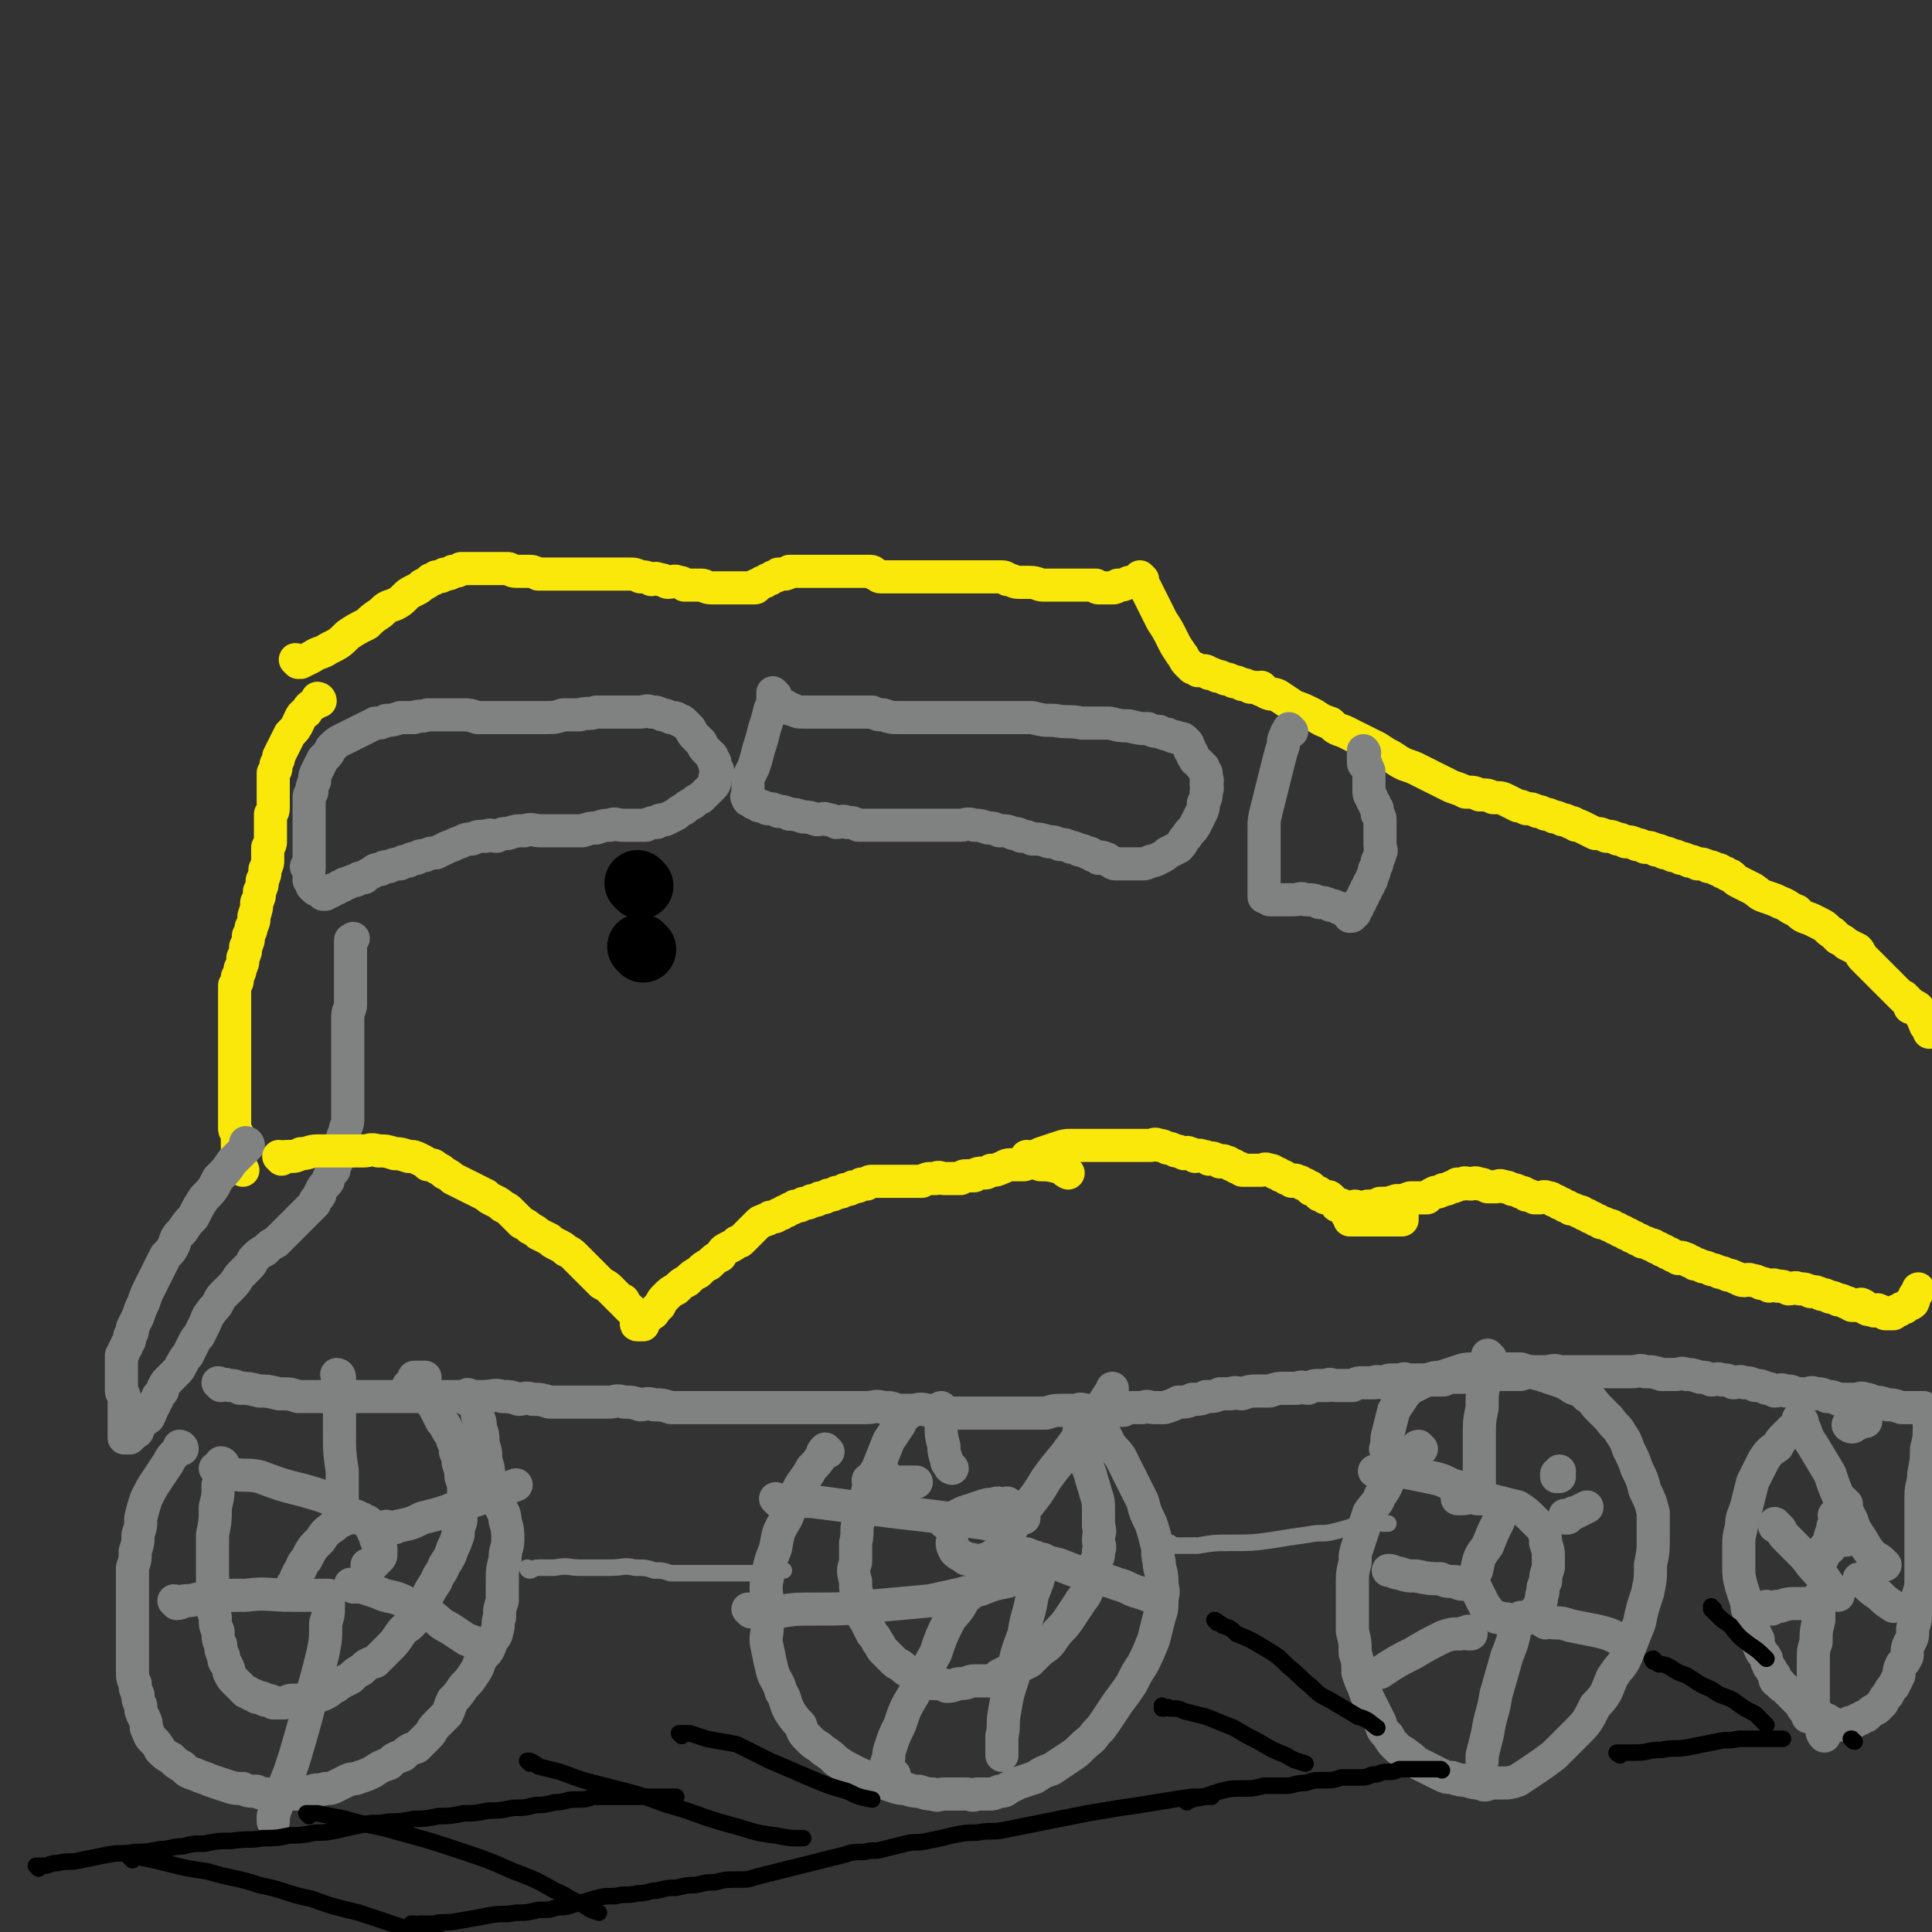 <svg viewBox='0 0 700 700' version='1.1' xmlns='http://www.w3.org/2000/svg' xmlns:xlink='http://www.w3.org/1999/xlink'><rect x="0" y="0" width="700" height="700" fill="#333333" stroke="none"/><g fill='none' stroke='#FAE80B' stroke-width='12' stroke-linecap='round' stroke-linejoin='round'><path d='M116,254c0,0 -1,-1 -1,-1 0,0 1,0 1,1 0,0 0,0 0,0 0,0 -1,-1 -1,-1 0,0 1,1 1,1 -1,0 -1,0 -2,1 -2,1 -2,1 -3,3 -2,1 -2,2 -3,4 -1,2 -1,2 -3,4 -1,2 -1,2 -2,4 -1,2 -1,2 -2,4 0,1 0,1 -1,3 0,2 0,2 -1,3 0,2 0,2 0,3 0,2 0,2 0,3 0,2 0,2 0,3 0,2 0,2 0,3 0,2 0,2 -1,3 0,2 0,2 0,3 0,2 0,2 0,3 0,2 0,2 0,3 0,2 0,2 -1,3 0,2 0,2 0,4 0,2 0,2 -1,4 0,2 0,2 -1,4 0,2 0,2 -1,4 0,2 0,2 -1,4 0,2 0,2 -1,5 0,2 0,2 -1,4 0,1 0,1 -1,3 0,2 0,2 -1,4 0,2 0,2 -1,4 0,2 0,2 -1,4 0,1 0,1 -1,3 0,2 0,2 -1,3 0,2 0,2 0,3 0,1 0,1 0,2 0,2 0,2 0,3 0,2 0,2 0,3 0,2 0,2 0,4 0,2 0,2 0,4 0,2 0,2 0,4 0,1 0,1 0,3 0,2 0,2 0,3 0,2 0,2 0,3 0,1 0,1 0,2 0,2 0,2 0,3 0,2 0,2 0,4 0,1 0,1 0,2 0,2 0,2 0,3 0,2 0,2 0,3 0,2 0,2 0,3 0,1 1,1 1,2 0,2 0,2 0,4 0,2 0,2 1,5 0,2 0,2 1,4 '/><path d='M108,240c0,0 0,-1 -1,-1 0,0 1,0 1,1 0,0 0,0 0,0 0,0 0,-1 -1,-1 0,0 1,1 1,1 0,0 0,0 1,0 2,-1 2,-1 4,-2 3,-2 3,-1 6,-3 4,-2 4,-2 7,-5 3,-2 3,-2 7,-4 2,-2 2,-2 5,-4 2,-2 2,-2 5,-3 2,-1 2,-1 4,-3 1,-1 1,-1 3,-2 2,-1 2,-1 3,-2 2,-1 2,-1 3,-2 1,0 1,0 2,-1 2,0 2,0 3,-1 2,0 2,0 3,-1 2,0 2,0 3,-1 2,0 2,0 3,0 2,0 2,0 3,0 2,0 2,0 3,0 2,0 2,0 4,0 2,0 2,0 4,0 1,0 1,1 3,1 2,0 2,0 4,0 2,0 2,0 4,1 1,0 1,0 3,0 2,0 2,0 3,0 2,0 2,0 3,0 1,0 1,0 2,0 1,0 1,0 2,0 2,0 2,0 3,0 1,0 1,0 2,0 2,0 2,0 4,0 1,0 1,0 3,0 2,0 2,0 4,0 2,0 2,0 4,0 2,0 2,0 4,1 2,0 2,0 4,1 1,0 1,-1 3,0 2,0 2,1 3,1 2,0 2,-1 4,0 1,0 1,0 2,1 1,0 1,0 2,0 2,0 2,0 4,0 2,0 1,1 4,1 2,0 2,0 4,0 1,0 1,0 3,0 2,0 2,0 3,0 1,0 1,0 2,0 0,0 0,0 1,0 1,0 1,0 2,0 1,0 1,0 1,-1 1,0 1,0 2,-1 1,0 1,0 2,-1 1,0 1,0 2,-1 1,0 1,0 2,-1 1,0 1,0 2,0 1,0 1,0 2,-1 1,0 1,0 2,0 2,0 2,0 3,0 2,0 2,0 4,0 2,0 2,0 4,0 2,0 2,0 4,0 1,0 1,0 3,0 1,0 1,0 3,0 1,0 1,0 2,0 1,0 1,0 2,0 1,0 1,0 2,0 1,0 1,0 2,1 1,0 1,1 2,1 1,0 1,0 3,0 1,0 1,0 3,0 1,0 1,0 3,0 1,0 1,0 3,0 2,0 2,0 3,0 2,0 2,0 4,0 1,0 1,0 3,0 1,0 1,0 3,0 1,0 1,0 3,0 1,0 1,0 3,0 1,0 1,0 3,0 1,0 1,0 3,0 1,0 1,0 3,0 1,0 1,0 3,0 2,0 2,0 3,1 2,0 2,1 4,1 2,0 2,0 4,0 3,0 3,1 5,1 3,0 3,0 5,0 3,0 3,0 5,0 1,0 1,0 3,0 2,0 2,0 3,0 0,0 0,0 1,0 0,0 0,0 1,0 0,0 0,0 1,0 0,0 0,1 1,1 0,0 0,0 1,0 0,0 0,0 1,0 0,0 0,0 1,0 0,0 0,0 1,0 0,0 0,0 1,0 1,0 1,0 2,-1 2,0 2,0 4,-1 2,0 2,0 4,0 '/><path d='M414,210c0,0 -1,-1 -1,-1 0,0 0,1 0,1 0,0 0,0 0,0 1,0 0,-1 0,-1 0,1 1,2 2,4 1,2 1,2 2,4 2,4 2,4 4,8 2,3 2,3 4,7 1,2 1,2 3,5 1,1 1,2 2,3 1,1 1,1 2,2 1,0 1,0 2,1 1,0 1,0 2,0 1,0 1,0 2,1 1,0 1,0 3,1 1,0 1,0 3,1 1,0 1,0 3,1 1,0 1,0 3,1 1,0 1,0 3,1 2,0 2,0 4,1 '/><path d='M458,250c0,0 -1,-1 -1,-1 0,0 0,1 0,1 1,0 1,0 2,1 2,1 2,0 4,1 3,2 3,2 6,4 3,1 3,1 7,3 3,2 3,2 6,3 2,2 2,2 5,3 2,1 2,1 4,2 2,1 2,1 4,2 2,1 2,1 4,2 3,2 3,2 5,3 3,2 3,2 5,3 3,1 3,1 5,2 2,1 2,1 4,2 2,1 2,1 4,2 2,1 2,1 4,2 3,1 3,1 5,2 3,0 3,0 5,1 3,0 3,0 5,1 3,0 3,0 5,1 2,1 2,1 4,2 1,0 1,0 3,1 2,0 2,0 4,1 1,0 1,0 3,1 1,0 1,0 3,1 1,0 1,0 3,1 1,0 1,0 3,1 1,0 1,0 2,1 1,0 1,0 3,1 2,1 2,1 4,2 2,0 2,0 4,1 2,0 2,0 4,1 1,0 1,0 3,1 2,0 2,0 4,1 1,0 1,0 3,1 2,0 2,0 4,1 1,0 1,0 3,1 1,0 1,0 3,1 1,0 1,0 3,1 1,0 1,0 3,1 1,0 1,0 3,1 2,0 2,0 4,1 1,0 1,0 3,1 1,0 1,0 2,1 1,0 1,0 2,1 1,0 1,0 2,1 1,1 1,1 3,2 2,1 2,1 4,2 3,2 2,2 5,3 3,1 3,1 5,2 3,1 3,2 6,3 2,2 2,2 5,3 2,1 2,1 4,2 2,1 2,2 4,3 1,1 1,1 2,2 2,1 2,1 3,2 2,1 2,1 4,2 1,1 1,2 2,3 2,2 2,2 3,3 2,2 2,2 3,3 2,2 2,2 3,3 2,2 2,2 3,3 1,1 1,1 2,2 1,0 1,0 1,1 1,0 1,0 1,1 1,0 1,0 1,1 0,0 0,1 0,1 0,0 1,0 1,0 1,0 1,-1 1,0 1,0 1,0 1,1 1,1 1,1 1,2 1,1 1,1 1,2 1,1 0,1 1,2 1,1 1,2 1,2 '/></g>
<g fill='none' stroke='#808282' stroke-width='12' stroke-linecap='round' stroke-linejoin='round'><path d='M90,415c0,0 0,-1 -1,-1 0,0 1,0 1,1 0,0 0,0 0,0 -1,1 -1,1 -2,2 -2,2 -2,2 -4,4 -2,3 -2,3 -5,6 -2,4 -2,4 -5,7 -2,3 -2,3 -4,7 -2,2 -2,2 -4,5 -2,2 -2,2 -3,5 -1,2 -1,2 -3,4 -1,2 -1,2 -2,4 -1,2 -1,2 -2,4 -1,2 -1,2 -2,4 -1,2 -1,2 -2,5 -1,2 -1,2 -2,5 -1,2 -1,2 -2,4 0,2 0,2 -1,3 0,2 0,2 -1,3 0,1 0,1 -1,2 0,1 0,1 -1,2 0,1 0,1 0,2 0,1 0,1 0,2 0,1 0,1 0,2 0,1 0,1 0,2 0,2 0,2 0,3 0,1 0,1 0,2 0,1 1,1 1,2 0,1 0,1 0,2 0,1 0,1 0,2 0,1 0,1 0,2 0,1 0,1 0,2 0,1 0,1 0,2 0,0 0,0 0,1 0,0 0,0 0,1 0,0 0,0 0,1 0,0 0,0 0,1 0,0 0,1 0,1 0,0 1,0 1,0 0,0 0,0 0,0 0,0 0,-1 0,-1 0,0 0,1 1,1 0,0 0,-1 1,-1 0,0 0,0 1,-1 0,0 1,0 1,-1 0,0 0,-1 0,-1 0,-1 0,-1 1,-1 0,0 0,0 1,-1 0,0 0,0 1,-1 0,0 1,0 1,-1 1,-1 0,-1 1,-2 0,-1 0,-1 1,-2 0,-1 0,-1 1,-2 0,-1 0,-1 1,-2 1,-1 1,-1 1,-2 1,-2 1,-2 2,-3 2,-2 2,-2 3,-3 2,-2 1,-2 2,-3 1,-2 1,-2 2,-3 1,-2 1,-2 2,-4 1,-2 1,-2 2,-3 1,-2 1,-2 2,-4 1,-2 1,-3 2,-4 2,-3 2,-2 3,-4 1,-2 1,-2 2,-3 2,-2 2,-2 3,-3 2,-2 2,-3 3,-4 2,-2 2,-2 3,-3 2,-2 1,-2 2,-3 2,-2 2,-2 4,-3 2,-2 2,-2 4,-3 2,-2 2,-2 3,-3 2,-2 2,-2 3,-3 2,-2 2,-2 3,-3 2,-2 2,-2 3,-3 1,-1 1,-1 2,-2 0,-1 0,-1 1,-2 1,-1 1,-1 1,-2 1,-2 1,-2 2,-3 1,-1 1,-1 1,-2 1,-2 1,-2 2,-3 0,-2 0,-2 1,-3 0,-2 0,-2 1,-3 0,-2 0,-2 1,-4 0,-2 0,-2 1,-4 0,-2 1,-2 1,-4 0,-2 0,-3 0,-5 0,-2 0,-2 0,-5 0,-2 0,-2 0,-5 0,-2 0,-2 0,-5 0,-3 0,-3 0,-6 0,-3 0,-3 0,-7 0,-2 0,-2 0,-5 0,-2 1,-2 1,-4 0,-2 0,-2 0,-4 0,-2 0,-2 0,-4 0,-2 0,-2 0,-3 0,-2 0,-2 0,-4 0,-2 0,-2 0,-3 0,-2 0,-2 0,-3 0,0 0,0 0,-1 0,-1 0,-1 0,-1 0,-1 0,0 1,-1 0,0 0,0 0,0 '/></g>
<g fill='none' stroke='#FAE80B' stroke-width='12' stroke-linecap='round' stroke-linejoin='round'><path d='M102,420c0,0 0,-1 -1,-1 0,0 1,0 1,1 0,0 0,0 0,0 0,0 0,-1 -1,-1 0,0 1,0 1,1 0,0 0,0 0,0 1,-1 1,-1 3,-1 2,0 2,0 4,-1 3,0 3,-1 6,-1 3,0 3,0 6,0 3,0 3,0 6,0 2,0 2,0 5,0 2,0 2,-1 5,0 3,0 3,0 6,1 2,0 2,0 5,1 2,0 2,0 4,1 2,1 2,1 3,2 2,0 2,0 3,1 2,1 2,1 3,2 2,1 2,1 3,2 2,1 2,1 4,2 2,1 2,1 4,2 2,1 2,1 4,2 1,1 1,1 3,2 2,1 2,1 3,2 2,1 2,1 3,2 1,1 1,1 2,2 1,1 1,1 2,2 2,1 2,1 3,2 2,1 2,1 3,2 2,1 2,1 4,2 1,1 1,1 3,2 2,1 2,1 3,2 2,1 2,1 3,2 1,1 1,1 2,2 1,1 1,1 2,2 1,1 1,1 2,2 1,1 1,1 2,2 1,1 1,1 2,2 2,1 2,1 3,2 1,1 1,1 2,2 1,1 1,1 2,2 1,0 1,0 1,1 0,0 0,0 1,1 0,0 0,0 1,1 0,0 0,0 1,1 0,0 0,0 1,1 0,1 1,1 1,2 0,0 0,0 0,1 0,0 -1,1 0,1 0,0 0,0 1,0 0,-1 1,0 1,0 0,-1 -1,-2 0,-2 0,-1 0,0 1,0 0,-1 0,-1 1,-1 0,0 0,0 1,-1 0,0 1,0 1,-1 1,-1 1,-1 2,-2 1,-2 1,-2 2,-3 2,-2 2,-2 4,-3 2,-2 2,-2 4,-3 2,-2 2,-2 4,-3 2,-2 2,-2 4,-3 2,-2 2,-2 4,-3 1,-2 1,-2 3,-3 2,-1 2,-1 3,-2 1,0 1,0 2,-1 1,-1 1,-1 2,-2 1,-1 1,-1 2,-2 1,-1 1,-1 2,-2 1,-1 1,0 2,-1 1,0 1,0 2,-1 2,0 2,0 3,-1 1,0 1,0 2,-1 1,0 1,0 2,-1 1,0 1,0 2,-1 2,0 2,0 3,-1 2,0 2,0 3,-1 2,0 2,0 3,-1 2,0 2,0 3,-1 2,0 2,0 3,-1 2,0 2,0 3,-1 2,0 2,0 3,-1 2,0 2,0 3,-1 1,0 1,0 2,0 1,-1 1,-1 2,-1 2,0 2,0 3,0 2,0 2,0 3,0 2,0 2,0 3,0 2,0 2,0 3,0 2,0 2,0 3,0 2,0 2,0 3,0 2,-1 2,-1 3,-1 1,0 1,0 2,0 1,-1 2,0 3,0 1,0 1,0 2,0 1,0 1,0 2,0 1,0 1,0 2,0 1,-1 1,-1 2,-1 1,0 1,0 3,0 1,-1 2,-1 3,-1 2,0 1,0 3,-1 2,0 2,0 4,-1 1,0 1,-1 3,-1 3,0 3,0 5,0 3,-1 3,-1 6,0 3,0 3,0 7,1 2,1 1,1 3,2 '/><path d='M373,420c0,0 -1,-1 -1,-1 0,0 0,0 0,1 0,0 0,0 0,0 1,0 0,-1 0,-1 0,0 0,1 0,1 1,0 1,-1 2,-1 2,0 2,0 3,-1 3,-1 3,-1 6,-2 3,-1 3,-1 5,-1 3,0 3,0 5,0 2,0 2,0 4,0 1,0 1,0 3,0 1,0 1,0 3,0 1,0 1,0 2,0 1,0 1,0 2,0 1,0 1,0 2,0 1,0 1,0 2,0 1,0 1,0 3,0 1,0 1,0 3,0 1,0 1,-1 3,0 1,0 1,0 3,1 1,0 1,0 3,1 1,0 1,0 3,1 1,0 1,-1 2,0 1,0 1,0 2,1 1,0 1,-1 3,0 1,0 1,0 2,1 1,0 1,-1 2,0 1,0 1,0 2,1 1,0 1,-1 2,0 1,0 1,0 2,1 1,0 1,0 2,1 1,0 1,0 2,1 1,0 1,0 2,0 1,0 1,0 2,0 1,0 1,0 3,0 1,0 1,-1 3,0 1,0 1,0 2,1 1,0 1,0 2,1 1,0 1,0 2,1 1,0 1,0 2,1 1,0 1,-1 2,0 1,0 1,0 2,1 1,0 1,0 2,1 1,0 1,0 1,1 1,0 1,0 2,1 1,0 1,0 1,1 1,0 1,0 2,1 1,0 1,-1 2,0 0,0 0,0 1,1 0,0 0,0 1,1 0,0 0,1 1,1 0,0 0,0 1,0 0,0 0,-1 0,0 1,0 1,0 2,1 0,0 0,0 1,1 0,0 -1,1 -1,1 0,0 1,-1 1,0 1,0 0,0 0,1 0,0 0,0 0,1 1,0 1,0 1,0 1,0 1,0 1,0 1,0 1,0 1,0 1,0 1,0 1,0 1,0 1,0 1,0 1,0 1,0 2,0 0,0 0,0 0,0 1,0 1,0 2,0 0,0 0,0 1,0 0,0 0,0 1,0 0,0 0,0 1,0 0,0 0,0 1,0 0,0 0,0 1,0 0,0 0,0 1,0 0,0 0,0 1,0 0,0 0,0 1,0 0,0 0,0 0,0 0,0 0,0 0,0 1,0 1,0 2,0 0,0 0,0 0,0 0,-1 0,-1 0,-2 0,0 0,0 0,0 '/><path d='M492,438c0,0 -1,-1 -1,-1 0,0 0,0 0,1 0,0 0,0 0,0 1,0 0,-1 0,-1 0,0 0,1 0,1 1,0 1,0 2,0 2,-1 2,-1 3,-1 2,0 2,0 4,-1 3,0 3,0 6,-1 3,0 2,0 5,-1 3,0 3,0 6,0 1,-1 1,-1 3,-2 1,0 1,0 3,-1 1,0 1,0 3,-1 1,0 1,0 2,-1 1,0 1,0 2,0 1,-1 1,0 3,0 1,0 1,-1 3,0 1,0 1,0 3,1 1,0 1,0 3,0 1,0 1,-1 3,0 1,0 1,0 3,1 1,0 1,0 3,1 1,0 1,0 2,1 1,0 1,0 3,1 1,0 1,0 2,0 1,0 1,-1 3,0 1,0 1,0 2,1 1,0 1,0 2,1 1,0 1,0 2,1 1,0 1,0 2,1 1,0 1,0 3,1 1,0 1,0 2,1 1,0 1,0 2,1 1,0 1,0 2,1 1,0 1,0 2,1 1,0 1,0 3,1 1,0 1,0 2,1 1,0 1,0 2,1 1,0 1,0 2,1 1,0 1,0 2,1 1,0 1,0 2,1 1,0 1,0 2,1 1,0 1,0 3,1 1,0 1,0 2,1 1,0 1,0 2,1 1,0 1,0 2,1 1,0 1,0 2,1 1,0 1,0 2,1 1,0 1,-1 2,0 1,0 1,0 2,1 1,0 1,0 2,1 1,0 1,0 3,1 1,0 1,0 3,1 1,0 1,0 3,1 1,0 1,0 3,1 1,0 1,0 3,1 1,0 1,1 3,1 1,0 1,-1 3,0 1,0 1,0 3,1 1,0 1,0 3,1 1,0 1,-1 3,0 2,0 2,0 4,1 2,0 2,-1 4,0 2,0 2,0 4,1 2,0 2,0 4,1 1,0 1,0 3,1 1,0 1,0 3,1 1,0 1,0 3,1 1,0 0,0 2,1 0,0 1,0 2,0 1,0 1,-1 2,0 1,0 0,1 1,1 1,1 1,0 3,1 1,0 1,-1 2,0 1,0 0,0 2,1 0,0 0,0 1,0 1,0 1,0 1,0 1,0 1,0 1,0 1,-1 1,-1 1,-1 1,0 1,0 2,-1 1,0 1,0 2,-1 1,-1 1,0 2,-1 1,-2 0,-2 1,-3 1,-1 1,-1 1,-2 '/></g>
<g fill='none' stroke='#808282' stroke-width='12' stroke-linecap='round' stroke-linejoin='round'><path d='M112,315c0,0 -1,-1 -1,-1 0,0 1,0 1,1 0,0 0,0 0,0 0,0 -1,-1 -1,-1 0,0 1,0 1,1 0,0 0,0 0,0 0,0 -1,-1 -1,-1 0,0 1,1 1,1 0,-1 0,-2 0,-3 0,-1 0,-1 0,-3 0,-2 0,-2 0,-5 0,-3 0,-3 0,-6 0,-2 0,-2 0,-4 0,-2 0,-2 0,-4 0,-2 0,-2 1,-3 0,-2 0,-2 1,-4 0,-2 0,-2 1,-4 1,-2 1,-2 2,-4 2,-2 2,-2 3,-4 2,-2 2,-2 4,-3 2,-1 2,-1 4,-2 2,-1 2,-1 4,-2 2,-1 2,-1 4,-2 2,0 2,0 4,-1 2,0 2,0 5,-1 2,0 2,0 5,0 2,-1 2,0 5,-1 2,0 2,0 5,0 2,0 2,0 4,0 2,0 2,0 4,0 2,0 2,0 5,1 2,0 2,0 5,0 4,0 4,0 7,0 3,0 3,0 6,0 3,0 3,0 6,0 4,0 4,0 7,-1 3,0 3,0 6,0 3,-1 3,0 6,-1 2,0 2,0 5,0 2,0 2,0 4,0 1,0 1,0 3,0 2,0 2,0 4,0 2,0 2,-1 4,0 2,0 2,0 4,1 1,0 1,0 3,1 2,0 2,0 3,1 1,0 1,0 2,1 1,1 1,1 2,2 1,2 1,2 2,3 1,1 1,1 2,2 1,2 1,2 2,3 1,1 1,1 2,2 0,1 0,1 1,2 0,2 0,2 1,3 0,2 -1,2 -1,3 0,2 0,2 -1,3 -1,1 -1,1 -2,2 -1,1 -1,1 -2,2 -2,1 -2,1 -3,2 -2,1 -2,1 -3,2 -2,1 -2,1 -3,2 -2,1 -2,1 -4,2 -2,0 -2,0 -3,1 -2,0 -2,0 -4,1 -2,0 -2,0 -4,0 -2,0 -2,0 -4,0 -3,0 -3,-1 -5,0 -2,0 -2,0 -5,1 -2,0 -2,0 -5,1 -2,0 -2,0 -5,0 -2,0 -2,0 -5,0 -2,0 -2,0 -5,0 -3,0 -3,-1 -6,0 -3,0 -3,0 -6,1 -2,0 -2,0 -4,1 -2,0 -2,-1 -4,0 -3,0 -3,0 -5,1 -2,0 -2,0 -4,1 -3,1 -2,1 -5,2 -2,1 -2,1 -4,2 -2,0 -2,0 -4,1 -2,0 -2,0 -3,1 -2,0 -2,0 -3,1 -2,0 -2,0 -3,1 -2,0 -2,0 -4,1 -2,0 -2,0 -3,1 -2,0 -2,0 -3,1 -2,1 -2,1 -3,2 -2,0 -2,0 -3,1 -1,0 -1,0 -3,1 -1,0 -1,0 -2,1 -1,0 -1,0 -2,1 -1,0 -1,0 -2,1 -1,0 -1,0 -2,1 0,0 0,0 -1,0 0,0 0,-1 -1,-1 -1,-1 -1,0 -2,-1 0,0 0,0 -1,-1 0,-1 0,-1 -1,-2 0,-1 0,-1 0,-1 '/><path d='M281,252c0,0 -1,-1 -1,-1 0,0 0,0 1,1 0,0 0,0 0,0 -1,0 -1,0 -1,1 0,2 0,2 -1,4 -1,4 -1,4 -2,7 -1,4 -1,4 -2,7 -1,4 -1,4 -2,7 -1,2 -1,2 -2,4 0,2 0,2 0,3 0,1 0,1 0,2 0,0 0,0 0,1 0,0 -1,1 0,1 0,1 0,1 1,1 1,1 1,0 1,1 1,0 1,0 2,1 1,0 1,0 3,1 2,0 2,0 4,1 2,0 2,0 4,1 2,0 2,0 5,1 2,0 2,0 5,1 2,0 2,-1 4,0 1,0 1,0 3,1 2,0 2,-1 4,0 2,0 2,0 4,1 2,0 2,0 4,0 2,0 2,0 4,0 2,0 2,0 4,0 2,0 2,0 4,0 2,0 2,0 4,0 2,0 2,0 5,0 3,0 3,0 6,0 3,0 3,0 6,0 2,0 2,-1 5,0 2,0 2,0 5,1 2,0 2,0 4,1 3,0 3,0 5,1 2,0 2,0 3,1 2,0 2,0 4,1 3,0 3,0 6,1 2,0 2,0 4,1 2,0 2,0 4,1 1,0 1,0 3,1 1,0 1,0 3,1 1,0 1,0 2,1 1,0 1,0 2,1 1,0 1,-1 2,0 1,0 1,0 2,1 1,0 1,1 2,1 0,0 0,0 1,0 1,0 1,0 2,0 0,0 0,0 1,0 1,0 1,0 2,0 1,0 1,0 2,0 1,0 1,0 2,0 1,0 1,0 3,-1 1,0 1,0 3,-1 2,-1 2,-1 3,-2 2,-1 2,-1 4,-2 2,-2 1,-2 3,-4 1,-2 2,-2 3,-4 1,-2 1,-2 2,-4 1,-2 1,-2 1,-4 1,-2 1,-2 1,-4 1,-2 0,-2 0,-3 0,-1 1,-1 0,-2 0,-1 0,-1 0,-2 -1,-1 -1,-1 -1,-2 -1,-1 -1,0 -1,-1 -1,-1 -1,-1 -1,-1 -1,-1 -1,0 -1,-1 -1,-1 -1,-1 -1,-2 -1,-1 -1,-1 -1,-2 -1,-1 0,-1 -1,-2 -1,-1 -1,-1 -1,-1 -1,-1 -2,0 -3,-1 -1,0 -1,0 -3,-1 -1,0 -1,0 -3,-1 -2,0 -2,0 -4,-1 -3,0 -3,0 -7,-1 -3,0 -3,0 -7,-1 -5,0 -5,0 -10,0 -5,-1 -5,0 -10,-1 -4,0 -4,0 -8,-1 -3,0 -3,0 -6,0 -3,0 -3,0 -5,0 -3,0 -3,0 -5,0 -3,0 -3,0 -7,0 -4,0 -4,0 -8,0 -4,0 -4,0 -9,0 -4,0 -4,0 -8,0 -3,0 -3,0 -6,-1 -2,0 -2,0 -4,-1 -3,0 -3,0 -5,0 -3,0 -3,0 -5,0 -3,0 -3,0 -5,0 -3,0 -3,0 -6,0 -2,0 -2,0 -4,0 -2,0 -2,0 -4,-1 -1,0 -1,0 -2,-1 -1,0 -1,0 -1,0 '/><path d='M468,265c0,0 -1,-1 -1,-1 0,0 0,0 0,1 0,0 0,0 0,0 0,0 -1,0 -1,1 -1,2 -1,2 -1,4 -1,3 -1,3 -2,7 -1,4 -1,4 -2,8 -1,4 -1,4 -2,8 -1,4 -1,4 -1,7 0,3 0,3 0,7 0,2 0,2 0,5 0,1 0,1 0,3 0,2 0,2 0,3 0,2 0,2 0,3 0,1 0,1 0,2 0,1 0,1 0,2 1,0 1,0 2,1 1,0 1,0 2,0 2,0 2,0 3,0 2,0 2,0 4,0 2,0 2,-1 4,0 3,0 3,0 5,1 2,0 2,0 4,1 1,0 1,0 3,1 1,0 1,0 2,1 1,0 1,0 2,1 0,0 0,1 0,1 1,0 1,0 1,-1 1,0 1,0 1,-1 1,-1 1,-1 1,-2 1,-1 1,-1 1,-2 1,-1 1,-1 1,-2 1,-1 1,-1 1,-2 1,-1 1,-1 1,-2 1,-1 1,-1 1,-2 1,-2 1,-2 1,-3 1,-2 1,-2 1,-3 1,-2 1,-2 1,-3 1,-1 0,-1 0,-3 0,-1 0,-1 0,-2 0,-1 0,-1 0,-2 0,-1 0,-1 0,-2 0,-1 0,-1 0,-3 0,-1 0,-1 -1,-2 0,-1 0,-1 0,-2 -1,-1 -1,-1 -1,-2 -1,-1 -1,-1 -1,-2 -1,-1 -1,-1 -1,-3 0,-1 0,-1 0,-2 0,-1 0,-1 0,-2 0,-1 0,-1 0,-2 0,-1 0,-1 -1,-2 0,0 0,0 0,-1 -1,0 -1,0 -1,-1 0,0 0,0 0,-1 0,0 0,-1 0,-1 0,-1 0,-1 0,-1 0,0 0,0 0,0 0,0 0,0 0,0 1,0 0,-1 0,-1 '/><path d='M80,502c0,0 0,-1 -1,-1 0,0 1,0 1,1 0,0 0,0 0,0 0,0 0,-1 -1,-1 0,0 1,1 1,1 1,0 1,-1 3,0 2,0 2,0 4,1 3,0 3,0 7,1 3,0 3,0 7,1 4,0 4,0 7,1 3,0 3,0 7,0 2,0 2,0 5,0 2,0 2,0 5,0 2,0 2,0 4,0 2,0 2,0 5,0 2,0 2,0 5,0 2,0 2,0 5,0 2,0 2,0 4,0 2,0 2,0 5,0 2,0 2,0 5,0 2,0 2,0 5,0 3,0 3,0 6,0 3,0 3,0 6,0 4,0 4,-1 7,0 3,0 3,0 6,1 2,0 2,-1 5,0 3,0 3,0 6,1 2,0 2,0 5,0 3,0 3,0 6,0 2,0 2,0 5,0 3,0 3,0 6,0 2,0 2,-1 5,0 3,0 3,0 6,1 2,0 2,-1 5,0 3,0 3,0 6,1 3,0 3,0 6,0 3,0 3,0 6,0 2,0 2,0 5,0 2,0 2,0 5,0 3,0 3,0 6,0 2,0 2,0 5,0 2,0 2,0 4,0 3,0 3,0 6,0 2,0 2,0 4,0 1,0 1,0 3,0 3,0 3,0 5,0 3,0 3,0 5,0 3,0 3,0 5,0 3,0 3,0 6,0 3,0 3,-1 6,0 3,0 3,0 5,1 3,0 3,0 5,0 3,0 3,-1 6,0 3,0 3,0 5,1 2,0 2,0 4,0 3,0 3,0 5,0 3,0 3,0 5,0 3,0 3,0 5,0 3,0 3,0 5,0 2,0 2,0 4,0 3,0 3,0 5,0 3,0 3,0 5,0 3,-1 3,-1 6,-1 3,0 3,0 5,0 2,-1 2,0 4,0 3,0 3,0 5,0 2,0 2,0 4,0 2,0 2,0 4,0 2,-1 2,-1 4,-1 2,0 2,0 3,0 2,-1 2,0 4,0 2,0 2,0 4,0 3,-1 3,-1 5,-2 3,0 3,0 5,-1 3,0 3,0 5,-1 3,0 3,0 5,-1 2,0 2,0 4,0 2,-1 2,0 4,0 3,-1 3,-1 5,-1 3,0 3,0 5,0 3,-1 3,-1 5,-1 3,0 3,0 5,0 2,-1 2,0 4,0 2,-1 2,-1 4,-1 1,0 1,0 3,0 1,-1 1,0 3,0 1,0 1,0 3,0 1,0 1,0 3,0 2,-1 2,-1 4,-1 2,0 2,0 4,0 1,-1 1,0 3,0 2,-1 2,-1 4,-1 1,0 1,0 3,0 1,-1 1,0 3,0 2,0 2,0 4,0 2,0 2,0 4,0 2,0 2,0 4,0 2,-1 2,-1 4,-1 3,0 3,0 5,0 2,-1 2,-1 4,-1 3,0 3,0 5,0 1,-1 1,0 2,0 2,0 2,0 3,0 3,0 3,0 5,0 3,-1 3,-1 5,-1 3,0 3,0 5,0 3,-1 3,0 5,0 3,0 3,0 5,0 3,0 3,0 5,0 3,0 3,0 5,0 3,0 3,0 5,0 3,0 3,0 5,0 3,0 3,-1 5,0 3,0 3,0 6,1 2,0 3,0 5,0 2,0 2,-1 4,0 2,0 2,0 5,1 2,0 2,0 4,1 2,0 2,-1 4,0 2,0 2,0 4,1 2,0 2,-1 4,0 2,0 2,0 4,1 2,0 2,0 4,1 1,0 1,0 3,1 2,0 2,-1 4,0 2,0 2,0 4,1 1,0 1,0 3,0 2,0 2,-1 4,0 2,0 2,0 4,1 2,0 2,0 4,1 2,0 2,0 4,0 1,0 1,0 2,0 2,0 2,-1 4,0 1,0 1,0 3,1 2,0 2,0 5,1 2,0 2,0 5,1 2,0 2,0 5,0 1,0 1,0 3,0 '/></g>
<g fill='none' stroke='#FFFFFF' stroke-width='12' stroke-linecap='round' stroke-linejoin='round'><path d='M229,323c0,0 -1,-1 -1,-1 0,0 0,0 1,1 0,0 0,0 0,0 0,0 -1,-1 -1,-1 0,0 0,0 1,1 0,0 0,0 0,0 '/></g>
<g fill='none' stroke='#000000' stroke-width='12' stroke-linecap='round' stroke-linejoin='round'><path d='M232,317c0,0 -1,-1 -1,-1 0,0 0,0 1,1 0,0 0,0 0,0 0,0 -1,-1 -1,-1 0,0 0,0 1,1 0,0 0,0 0,0 0,0 -1,-1 -1,-1 0,0 0,0 1,1 0,0 0,0 0,0 0,0 -1,-1 -1,-1 0,0 0,0 1,1 0,0 0,0 0,0 0,0 -1,-1 -1,-1 0,0 0,0 1,1 '/></g>
<g fill='none' stroke='#000000' stroke-width='24' stroke-linecap='round' stroke-linejoin='round'><path d='M232,321c0,0 -1,-1 -1,-1 0,0 0,0 1,1 0,0 0,0 0,0 0,0 -1,-1 -1,-1 0,0 0,0 1,1 0,0 0,0 0,0 '/><path d='M233,344c0,0 -1,-1 -1,-1 0,0 0,0 1,1 '/></g>
<g fill='none' stroke='#808282' stroke-width='12' stroke-linecap='round' stroke-linejoin='round'><path d='M66,525c0,0 0,-1 -1,-1 0,0 1,0 1,1 -1,0 -1,0 -2,1 -2,2 -2,2 -3,4 -2,3 -2,3 -4,6 -2,3 -2,3 -4,7 -1,3 -1,3 -2,7 0,3 0,3 -1,6 0,3 0,3 -1,6 0,3 0,3 -1,6 0,3 0,3 0,6 0,3 0,3 0,7 0,3 0,3 0,5 0,3 0,3 0,6 0,2 0,2 0,4 0,3 0,3 0,5 0,2 0,2 0,4 0,3 0,3 1,5 0,2 0,2 1,4 0,2 0,2 1,4 0,2 0,2 1,4 1,2 1,2 1,4 1,2 1,3 2,4 2,2 2,2 3,4 2,2 2,2 4,3 2,2 2,2 4,3 2,2 2,2 5,3 2,1 3,1 5,2 3,1 3,1 6,2 3,1 3,1 6,1 2,1 2,1 5,1 2,1 2,1 5,1 2,1 2,0 3,0 2,0 2,1 4,0 2,0 2,0 4,0 2,0 2,-1 4,-1 2,-1 2,0 5,-1 2,0 2,0 4,-1 2,-1 2,-1 4,-2 2,-1 2,0 4,-1 3,-1 3,-1 5,-2 3,-2 3,-2 6,-3 2,-2 2,-2 5,-3 2,-2 2,-2 5,-3 2,-2 2,-2 4,-4 2,-2 1,-2 3,-4 2,-2 2,-2 4,-4 1,-2 1,-3 2,-5 2,-2 2,-2 4,-5 2,-2 2,-2 4,-5 2,-3 1,-3 3,-6 2,-2 2,-2 3,-5 1,-2 2,-2 2,-4 1,-2 0,-3 1,-5 0,-3 0,-3 1,-6 0,-4 0,-4 0,-7 0,-4 0,-4 1,-8 0,-4 1,-4 1,-7 0,-3 0,-4 -1,-7 0,-3 -1,-3 -2,-6 -1,-3 -1,-3 -2,-6 -1,-2 -1,-2 -2,-5 0,-2 0,-2 -1,-5 0,-3 0,-3 -1,-6 0,-3 0,-3 -1,-6 0,-2 0,-2 -1,-4 0,-2 0,-2 -1,-4 0,-1 0,-1 -1,-2 0,-1 0,-1 -1,-1 0,-1 -1,-1 -1,0 0,0 0,0 0,1 '/><path d='M81,531c0,0 0,-1 -1,-1 0,0 1,0 1,1 0,0 0,0 0,0 0,0 0,-1 -1,-1 0,0 1,0 1,1 0,0 0,0 0,0 0,1 0,1 -1,2 0,3 0,3 -1,5 0,4 0,4 -1,8 0,5 0,5 -1,10 0,5 0,5 0,9 0,4 0,4 0,8 0,3 0,3 0,7 0,3 0,3 1,6 0,3 0,3 1,5 0,3 0,3 1,5 0,2 0,2 1,4 0,1 0,2 1,3 1,2 1,2 1,3 1,2 1,2 2,3 1,1 1,1 2,2 1,1 1,1 2,2 1,0 1,0 2,1 1,0 1,0 2,1 2,0 2,0 3,1 2,0 2,0 3,1 2,0 2,0 4,0 2,-1 2,-1 4,-1 2,0 2,0 5,-1 2,0 2,0 5,-1 2,-1 2,-1 3,-2 2,-1 2,-1 3,-2 2,-1 2,-1 4,-2 2,-2 2,-2 4,-3 2,-2 2,-2 5,-3 2,-2 2,-2 5,-5 2,-2 2,-2 4,-5 2,-3 3,-2 5,-5 2,-4 2,-4 4,-7 2,-4 2,-4 4,-7 1,-3 2,-3 3,-6 2,-3 2,-3 3,-6 1,-2 1,-2 2,-5 0,-2 0,-2 1,-5 0,-3 0,-3 1,-6 0,-2 0,-2 0,-5 0,-2 0,-2 -1,-5 0,-2 0,-2 -1,-5 0,-2 0,-2 -1,-4 0,-2 0,-2 -1,-4 0,-2 -1,-2 -2,-4 -1,-2 -1,-2 -2,-3 -1,-2 -1,-2 -2,-4 -1,-2 -1,-2 -3,-4 -1,-2 -1,-2 -3,-3 -1,-1 -1,-1 -2,-2 0,0 0,0 -1,0 0,-1 -1,0 -1,0 '/><path d='M300,526c0,0 -1,-1 -1,-1 0,0 0,0 1,1 0,0 0,0 0,0 0,0 -1,-1 -1,-1 -1,1 -1,1 -1,2 -2,3 -2,3 -4,5 -2,4 -3,4 -5,8 -2,5 -2,5 -4,10 -3,5 -3,5 -4,11 -2,5 -2,5 -3,11 -1,4 0,5 0,9 -1,4 -1,4 0,8 0,4 -1,4 0,8 1,5 1,5 2,9 1,3 2,3 3,7 2,3 1,3 3,7 2,3 2,3 4,5 1,3 1,3 3,5 3,3 3,2 5,4 3,2 3,2 5,4 3,2 3,2 5,3 2,1 2,1 4,2 3,1 3,1 5,2 3,1 3,1 6,2 3,1 3,1 5,1 3,1 3,1 5,1 3,1 3,1 5,1 2,1 2,0 4,0 2,0 2,0 4,0 2,0 2,0 4,0 2,0 2,1 4,0 2,0 2,0 4,0 2,0 2,0 4,-1 2,0 2,0 3,-1 2,-1 2,-1 4,-2 3,-1 3,-1 6,-2 3,-2 3,-2 6,-3 3,-2 3,-2 6,-4 3,-2 3,-2 5,-4 3,-3 3,-2 5,-5 2,-2 2,-2 4,-5 2,-3 2,-3 4,-6 3,-4 3,-4 5,-7 2,-4 2,-4 4,-7 2,-4 2,-4 4,-9 1,-4 1,-4 2,-8 1,-3 1,-3 1,-7 1,-3 0,-3 0,-6 0,-4 -1,-4 -1,-7 -1,-4 0,-4 -1,-7 -1,-4 -1,-4 -2,-7 -2,-4 -2,-4 -3,-8 -2,-4 -2,-4 -4,-8 -2,-4 -2,-4 -4,-8 -2,-3 -2,-2 -4,-5 -1,-2 -1,-2 -2,-4 -1,-2 -1,-2 -2,-3 -1,-1 -1,-1 -1,-1 -1,0 -1,-1 -1,0 -1,0 -1,0 -2,1 -2,1 -1,1 -3,2 '/><path d='M328,513c0,0 -1,-1 -1,-1 0,0 0,0 1,1 0,0 0,0 0,0 0,0 -1,-1 -1,-1 -1,1 0,2 -1,4 -2,3 -2,3 -4,6 -2,5 -2,5 -4,10 -3,5 -3,5 -4,10 -2,5 -2,5 -3,9 -1,4 0,4 -1,8 0,3 0,3 0,7 -1,3 -1,3 0,7 0,3 0,3 1,6 0,3 0,3 1,5 1,3 1,2 2,4 1,2 1,2 2,4 1,1 1,1 2,3 1,1 1,2 2,3 1,1 1,1 2,2 1,1 1,1 2,2 1,1 2,1 3,2 1,1 1,1 3,2 2,1 2,1 3,2 3,1 3,1 5,2 3,0 3,0 5,1 3,0 3,-1 5,-1 3,0 3,-1 5,-1 3,0 3,0 6,0 2,-1 2,-1 3,-2 2,-1 2,-1 4,-2 2,-1 2,0 3,-1 2,-1 2,-1 4,-2 2,-2 2,-2 4,-4 3,-2 3,-2 5,-5 2,-3 3,-3 5,-6 2,-3 2,-3 4,-6 1,-2 2,-2 3,-5 1,-2 1,-2 2,-5 1,-2 1,-2 1,-5 1,-2 1,-2 1,-4 1,-2 0,-2 0,-4 0,-3 1,-3 0,-5 0,-2 0,-2 0,-5 0,-4 0,-4 -1,-7 -1,-4 -1,-3 -2,-7 -1,-3 -1,-2 -2,-5 -1,-2 0,-2 -1,-4 0,-1 0,-1 -1,-2 0,-1 0,-1 0,-2 0,-1 0,-1 0,-1 '/><path d='M515,525c0,0 -1,-1 -1,-1 0,0 0,0 0,1 0,0 0,0 0,0 1,0 0,-1 0,-1 -1,0 -1,1 -2,2 -1,2 -1,2 -3,3 -2,3 -3,3 -5,6 -2,3 -1,3 -4,7 -1,3 -2,3 -4,6 -1,3 -1,3 -2,6 -1,3 -1,3 -2,6 -1,3 -1,3 -1,6 -1,4 -1,4 -1,8 0,4 0,4 0,8 0,5 0,5 0,9 1,4 1,4 1,8 1,3 1,3 1,7 1,3 1,3 2,5 1,3 1,3 2,5 1,2 1,2 2,4 1,2 1,2 2,4 1,3 1,3 3,5 1,2 1,2 3,4 2,2 2,1 4,3 2,1 2,2 4,3 2,1 2,1 4,2 2,1 2,1 4,2 2,1 2,1 4,1 3,1 3,1 5,1 3,1 3,1 5,1 2,1 2,1 4,0 2,0 2,0 4,0 3,0 3,0 6,-1 3,-2 3,-2 6,-4 3,-2 3,-2 7,-5 4,-4 4,-4 8,-8 4,-4 4,-4 7,-10 4,-4 4,-5 6,-10 3,-5 4,-4 6,-10 2,-5 2,-5 4,-10 1,-5 1,-5 3,-11 1,-5 1,-5 1,-10 1,-5 1,-5 1,-10 0,-4 0,-4 0,-9 -1,-4 -1,-4 -3,-8 -1,-4 -1,-4 -3,-8 -1,-3 -1,-3 -3,-7 -1,-3 -1,-3 -3,-6 -1,-2 -2,-2 -4,-5 -2,-2 -2,-2 -4,-4 -2,-2 -2,-3 -4,-4 -2,-2 -2,-2 -5,-3 -3,-2 -3,-2 -6,-3 -3,-1 -3,-1 -6,-2 -4,-1 -4,-1 -7,-2 -3,0 -3,0 -6,0 -3,-1 -3,0 -5,0 -3,0 -3,-1 -5,0 -4,0 -4,0 -7,1 -3,1 -3,1 -6,2 -2,0 -2,0 -5,1 -2,1 -2,1 -4,2 -2,1 -2,1 -4,3 -2,3 -2,3 -4,6 -1,4 -1,4 -2,8 -1,3 0,3 -1,6 '/><path d='M529,543c0,0 -1,-1 -1,-1 0,0 0,0 0,1 1,0 1,0 2,0 2,0 2,-1 5,0 3,0 3,0 7,1 4,1 4,1 8,2 3,2 3,2 5,4 2,2 2,2 4,4 1,3 1,3 1,5 1,3 1,3 1,5 0,2 0,2 0,4 -1,3 -1,3 -1,5 -1,2 -1,2 -1,4 -1,2 0,2 -1,4 -1,2 -1,2 -2,3 -1,1 -1,1 -3,2 -1,0 -1,0 -3,1 -1,0 -1,0 -3,0 -2,-1 -2,0 -4,-1 -1,0 -1,0 -3,-1 -1,-2 -1,-2 -2,-3 -1,-2 -1,-2 -2,-4 -1,-2 -1,-2 -2,-4 0,-3 0,-3 1,-5 1,-5 1,-5 4,-9 2,-5 2,-5 4,-9 '/><path d='M540,492c0,0 -1,-1 -1,-1 0,0 0,0 0,1 0,0 0,0 0,0 0,1 0,1 0,2 -1,3 -1,3 -1,6 -1,5 -1,5 -1,10 -1,5 -1,5 -1,10 0,5 0,5 0,9 0,4 0,4 0,8 0,2 0,2 0,5 '/><path d='M537,543c0,0 -1,0 -1,-1 0,0 0,0 0,0 -2,-1 -2,-1 -3,-1 -4,-2 -3,-2 -7,-3 -4,-2 -4,-2 -9,-3 -5,-1 -5,-1 -10,-2 -3,0 -3,0 -7,0 -1,-1 -1,0 -2,0 '/><path d='M532,574c0,0 -1,-1 -1,-1 -1,0 -1,1 -1,1 -2,0 -2,-1 -3,-1 -3,0 -3,0 -5,-1 -4,0 -4,0 -9,-1 -3,0 -3,0 -6,-1 -2,0 -2,-1 -4,-1 '/><path d='M533,592c0,0 -1,-1 -1,-1 0,0 0,0 0,1 -1,0 -1,-1 -3,0 -3,0 -3,0 -6,1 -6,3 -6,3 -11,6 -6,3 -6,3 -12,7 '/><path d='M552,587c0,0 -1,-1 -1,-1 0,0 0,0 0,1 0,0 0,0 0,0 1,0 0,-1 0,-1 -1,1 -1,2 -2,4 -1,5 -1,5 -3,10 -2,7 -2,7 -4,14 -1,7 -2,7 -3,14 -1,4 -1,4 -2,8 0,1 0,1 0,2 '/><path d='M560,588c0,0 -2,-1 -1,-1 1,0 2,0 4,1 3,0 3,0 6,1 5,1 5,1 10,2 4,1 4,1 8,3 2,0 2,0 4,1 '/><path d='M568,550c0,0 -1,-1 -1,-1 0,0 0,0 0,1 0,0 0,0 0,0 1,-1 1,-1 2,-1 1,-1 1,-1 2,-1 2,-1 2,-1 4,-2 '/><path d='M565,535c0,0 -1,-1 -1,-1 0,0 0,1 0,1 1,-1 1,-1 1,-2 '/><path d='M343,552c0,0 -1,-1 -1,-1 0,0 0,1 1,1 0,-1 0,-1 0,-1 1,-1 1,-1 2,-1 2,-1 2,-1 4,-2 3,-1 3,-1 6,-2 3,-1 3,-1 5,-1 2,-1 2,0 4,0 1,0 1,-1 1,0 1,0 1,0 1,1 1,1 1,1 1,2 1,2 0,2 0,3 0,2 0,2 -1,4 0,1 0,2 -1,3 -1,2 -1,2 -2,3 -1,1 -1,1 -2,2 -2,1 -2,1 -3,2 -2,0 -2,0 -3,1 -2,0 -2,-1 -3,-1 -2,0 -2,0 -3,-1 -2,-1 -2,-1 -3,-2 -1,-2 -1,-2 -1,-3 '/><path d='M321,535c0,0 -1,-1 -1,-1 0,0 0,0 1,1 0,0 0,0 0,0 0,0 0,-1 -1,-1 0,0 -1,0 -1,1 -1,0 -1,-1 -2,0 -1,0 -1,0 -2,1 0,0 -1,0 0,1 0,0 1,0 1,0 4,0 4,0 7,0 4,0 4,0 9,0 '/><path d='M282,544c0,0 -1,-1 -1,-1 0,0 0,0 1,1 0,0 0,0 1,0 2,0 2,-1 3,0 4,0 4,0 8,0 8,1 8,1 15,2 9,1 9,1 17,2 9,1 9,1 17,2 7,1 7,1 14,2 4,1 4,1 8,3 '/><path d='M272,584c0,0 -1,-1 -1,-1 0,0 0,0 1,1 0,0 0,0 0,0 0,0 -1,-1 -1,-1 1,0 2,0 3,1 4,0 4,0 8,0 6,-1 6,-1 13,-1 10,0 10,0 20,-1 11,-1 11,-1 22,-2 9,-2 9,-2 18,-4 5,-2 5,-2 10,-3 2,-1 2,-1 4,-2 '/><path d='M351,578c0,0 -1,-1 -1,-1 0,0 0,0 0,1 0,0 0,0 0,0 1,0 0,-1 0,-1 -1,1 0,2 -1,3 -2,4 -3,4 -5,7 -3,6 -3,6 -5,12 -4,7 -4,7 -8,15 -3,5 -3,5 -5,11 -2,4 -2,4 -3,7 -1,3 -1,3 -1,5 -1,2 -1,2 0,3 0,1 0,1 1,2 0,1 0,1 1,1 '/><path d='M379,566c0,0 -1,-1 -1,-1 0,0 0,0 0,1 0,0 0,0 0,0 0,1 0,1 -1,3 -1,4 -1,4 -3,9 -1,7 -2,7 -3,14 -3,8 -3,8 -4,16 -2,6 -2,6 -3,12 -1,5 0,5 -1,9 0,2 0,2 0,5 0,1 0,1 0,2 '/><path d='M373,564c0,0 -1,-1 -1,-1 0,0 0,0 0,1 1,0 1,-1 2,0 1,0 1,0 3,1 3,1 3,1 7,2 5,2 5,2 11,4 5,2 5,1 10,3 4,1 4,2 8,3 3,1 3,1 5,2 2,0 2,0 3,1 '/><path d='M371,550c0,0 -1,-1 -1,-1 0,0 0,1 0,1 1,-1 0,-1 0,-1 1,-2 1,-2 2,-3 4,-5 4,-5 7,-10 5,-7 5,-6 10,-13 4,-6 5,-6 9,-11 2,-4 2,-4 4,-7 1,-1 1,-1 1,-2 '/><path d='M345,532c0,0 -1,-1 -1,-1 0,0 0,0 1,1 0,0 0,0 0,0 0,0 -1,0 -1,-1 -1,-1 -1,-1 -1,-2 -1,-3 -1,-3 -1,-5 -1,-4 -1,-4 -1,-8 0,-3 0,-3 0,-6 '/><path d='M107,575c0,0 0,-1 -1,-1 0,0 1,0 1,1 0,0 0,0 0,0 0,-1 0,-1 0,-2 0,-2 1,-2 1,-3 2,-3 1,-3 3,-5 2,-4 2,-4 5,-7 2,-3 2,-3 5,-5 1,-2 1,-2 3,-3 2,-1 2,0 3,0 2,-1 2,-1 3,0 1,0 1,0 2,1 1,0 1,0 2,1 0,1 0,1 1,2 0,1 0,1 1,2 0,1 0,2 1,3 0,1 1,1 1,2 0,1 0,1 0,2 0,1 0,1 -1,2 0,0 0,0 -1,1 0,0 0,0 -1,1 -1,0 -1,0 -2,0 0,0 0,0 0,0 '/><path d='M123,499c0,0 -1,-1 -1,-1 0,0 1,0 1,1 0,1 0,1 0,3 0,3 0,3 0,6 0,5 0,6 0,11 0,7 0,7 1,14 0,6 0,6 0,12 0,3 0,3 0,6 '/><path d='M79,533c0,0 0,-1 -1,-1 0,0 1,0 1,1 1,0 1,-1 1,0 2,0 2,0 4,1 5,1 5,0 10,1 8,3 8,3 16,5 7,2 7,2 14,5 '/><path d='M64,581c0,0 0,-1 -1,-1 0,0 1,1 1,1 2,0 2,-1 3,-1 4,0 4,-1 8,-1 7,-1 7,-1 14,-1 8,-1 8,0 17,0 6,0 6,0 13,0 '/><path d='M119,579c0,0 -1,-1 -1,-1 0,0 1,1 1,1 0,1 0,1 0,2 0,4 0,4 -1,7 0,6 0,6 -1,11 -2,8 -2,8 -4,15 -2,8 -2,8 -4,15 -2,7 -2,7 -4,13 -2,5 -2,5 -4,10 -1,3 -1,3 -2,6 0,1 0,1 0,2 '/><path d='M128,575c0,0 -1,-1 -1,-1 0,0 1,0 2,1 1,0 1,0 2,0 3,1 3,1 6,2 4,2 5,1 9,3 5,3 5,3 10,5 4,3 3,3 7,5 3,2 3,2 6,4 3,1 3,1 6,3 '/><path d='M141,554c0,0 -1,-1 -1,-1 0,0 1,0 1,1 0,0 0,0 0,0 2,-1 2,0 3,-1 5,-1 5,-1 9,-3 8,-2 8,-2 15,-5 6,-2 6,-2 13,-4 3,-2 3,-2 6,-3 '/><path d='M151,500c0,0 -1,-1 -1,-1 1,0 1,0 2,0 1,0 1,0 2,0 '/><path d='M650,519c-1,0 -1,-1 -1,-1 0,0 0,0 0,1 0,0 0,0 0,0 -1,0 -1,0 -2,1 -2,2 -2,2 -3,4 -3,2 -3,2 -5,5 -2,4 -2,4 -4,8 -1,4 -1,4 -2,8 -1,4 -2,4 -2,8 -1,4 -1,4 -1,7 0,4 0,4 0,8 0,3 0,3 1,7 1,3 1,3 2,6 0,2 0,2 1,4 1,3 0,3 1,5 1,2 1,2 2,4 0,2 0,2 1,4 1,2 1,1 2,3 0,1 0,1 1,3 1,1 1,2 2,3 0,2 0,2 2,3 0,1 1,1 2,2 1,1 1,1 2,2 1,1 1,1 2,2 1,1 1,1 2,2 0,1 0,1 2,2 0,0 1,0 2,1 1,0 1,0 2,1 1,0 1,0 2,1 1,0 1,0 2,1 1,0 0,0 2,1 0,0 1,0 2,0 1,0 1,0 1,0 1,0 1,0 1,0 1,-1 1,-1 2,-1 1,0 1,0 2,-1 1,0 1,0 2,-1 1,0 1,0 2,-1 1,-1 1,-1 3,-2 1,-1 1,-1 2,-2 1,-2 1,-2 2,-3 1,-2 1,-2 2,-3 1,-2 1,-2 2,-4 0,-1 0,-2 1,-4 1,-1 1,-1 2,-3 0,-3 0,-3 1,-5 1,-2 1,-2 1,-5 1,-3 1,-3 1,-6 1,-3 1,-3 1,-6 1,-3 1,-3 1,-7 0,-3 0,-3 0,-6 0,-4 0,-4 0,-7 0,-4 0,-4 0,-8 0,-4 0,-4 0,-8 0,-4 1,-4 1,-8 1,-5 1,-5 1,-9 1,-4 1,-4 1,-8 0,-2 0,-2 0,-4 '/><path d='M666,550c-1,0 -1,-1 -1,-1 -1,0 0,0 0,1 0,0 0,0 0,1 -1,2 -1,2 -1,4 -1,1 -1,2 -1,4 -1,1 -2,1 -2,3 -1,2 0,2 -1,3 0,1 -1,1 -1,2 -1,0 -1,1 -1,1 0,0 0,-1 0,-2 0,-1 1,0 1,-1 1,-1 1,-1 2,-2 0,-1 1,-1 2,-2 1,-1 0,-1 2,-2 0,-1 0,-1 2,-1 1,0 1,0 2,0 '/><path d='M653,515c-1,0 -1,-1 -1,-1 -1,0 0,0 0,1 0,0 0,0 0,0 1,1 1,1 2,3 1,3 1,3 3,6 3,5 3,5 6,10 2,6 2,6 5,12 2,4 2,4 3,8 '/><path d='M644,553c-1,0 -1,-1 -1,-1 0,0 0,0 0,1 1,0 1,0 2,1 1,2 1,2 3,4 3,3 3,3 6,6 3,4 3,4 7,8 2,3 2,3 5,6 '/><path d='M641,583c-1,0 -1,-1 -1,-1 0,0 0,0 0,1 1,0 1,0 2,0 1,-1 1,-1 3,-1 3,-1 3,-1 7,-1 3,0 3,0 7,0 '/><path d='M656,622c-1,0 -1,-1 -1,-1 -1,0 0,0 0,1 0,0 0,0 0,0 0,0 0,-1 0,-1 '/><path d='M675,573c-1,0 -1,-1 -1,-1 -1,0 0,0 0,1 1,0 1,0 2,1 2,2 2,2 5,4 2,2 2,2 5,4 '/><path d='M660,580c-1,0 -1,-1 -1,-1 -1,0 0,0 0,1 0,1 0,1 0,3 0,2 0,2 0,4 -1,4 -1,4 -1,8 -1,3 -1,3 -1,7 0,4 0,4 0,8 0,3 0,3 0,5 0,3 0,3 1,6 0,2 1,2 2,5 0,1 0,2 1,3 '/><path d='M669,545c-1,0 -1,-1 -1,-1 -1,0 0,0 0,1 1,1 1,1 1,2 1,2 1,2 2,4 1,3 1,3 3,6 2,3 2,4 5,7 2,1 2,1 4,3 '/><path d='M671,517c-1,0 -2,-1 -1,-1 0,0 0,1 1,1 1,0 1,-1 2,-1 2,-1 2,-1 3,-1 '/></g>
<g fill='none' stroke='#000000' stroke-width='6' stroke-linecap='round' stroke-linejoin='round'><path d='M14,677c0,0 -1,-1 -1,-1 1,0 2,0 3,0 2,0 2,-1 5,-1 4,-1 4,0 8,-1 5,-1 5,-1 10,-2 5,-1 5,0 10,-1 4,0 4,0 9,-1 4,0 4,-1 8,-1 4,-1 4,-1 8,-1 5,-1 5,-1 10,-1 6,-1 6,0 11,-1 5,0 5,0 10,-1 4,0 4,0 9,-1 4,0 4,0 9,-1 4,-1 4,-1 9,-2 4,-1 4,0 9,-1 4,0 4,0 9,-1 4,0 4,0 9,-1 4,0 4,0 9,-1 4,0 4,0 9,-1 4,0 4,0 9,-1 4,0 4,0 8,-1 3,0 3,0 7,-1 4,0 4,-1 7,-1 4,0 4,0 7,-1 4,0 4,0 7,0 4,0 4,0 7,0 3,0 3,0 6,0 2,0 2,0 4,0 2,0 2,0 3,0 1,0 1,0 3,0 '/><path d='M150,698c0,0 -1,-1 -1,-1 0,0 1,0 1,0 0,0 0,0 0,0 0,1 -1,0 -1,0 0,0 1,0 1,0 0,0 0,0 0,0 1,0 1,1 2,0 2,0 2,0 5,0 4,-1 4,0 9,-1 6,-1 6,-1 11,-2 5,-1 5,0 10,-1 4,0 4,0 8,-1 4,0 4,0 7,-1 3,0 3,0 6,-1 4,-1 4,-1 7,-2 4,-1 4,-1 8,-1 4,-1 4,0 8,-1 4,0 4,-1 7,-1 4,-1 4,-1 7,-1 4,-1 4,-1 7,-1 4,-1 4,-1 7,-1 4,-1 4,-1 8,-1 4,0 4,0 7,-1 4,-1 4,-1 8,-2 4,-1 4,-1 8,-2 4,-1 4,-1 8,-2 4,-1 4,-1 8,-2 3,-1 3,-1 7,-1 4,-1 4,0 7,-1 4,-1 4,-1 8,-2 4,-1 4,0 8,-1 5,-1 5,-1 9,-2 5,-1 5,-1 9,-1 5,-1 5,0 10,-1 5,-1 5,-1 10,-2 5,-1 5,-1 10,-2 5,-1 5,-1 10,-2 6,-1 6,-1 12,-2 7,-1 7,-1 13,-2 6,-1 6,-1 13,-2 4,0 4,0 7,0 '/><path d='M430,653c0,0 -1,-1 -1,-1 0,0 0,0 0,0 1,1 1,1 1,0 1,0 1,0 2,0 2,-1 2,0 4,-1 3,-1 3,-1 6,-2 4,-1 4,-1 8,-1 4,0 4,0 8,-1 4,0 4,0 8,0 3,0 3,-1 7,-1 3,-1 3,-1 7,-1 3,0 3,0 6,-1 3,0 3,0 6,0 3,0 3,0 5,-1 3,0 3,-1 5,-1 3,0 3,0 5,-1 2,0 2,0 4,0 1,0 1,0 3,0 1,0 1,0 2,0 1,0 1,0 1,0 1,0 1,0 2,0 0,0 0,0 0,0 1,0 1,0 1,0 1,0 1,0 2,0 0,0 0,0 0,0 0,0 0,0 0,0 1,1 0,0 0,0 0,0 0,0 0,0 '/><path d='M587,636c0,0 -1,-1 -1,-1 0,0 0,0 0,0 0,0 0,0 0,0 1,1 -1,0 0,0 0,0 1,0 2,0 3,0 3,0 5,0 4,0 4,-1 9,-1 5,-1 5,0 10,-1 5,-1 5,-1 10,-2 4,-1 4,0 8,-1 3,0 3,0 6,0 2,0 2,0 4,0 1,0 1,0 3,0 1,0 1,0 2,0 0,0 0,0 0,0 1,0 1,0 1,0 '/><path d='M672,631c-1,0 -1,-1 -1,-1 -1,0 0,0 0,0 '/><path d='M48,674c0,0 0,-1 -1,-1 0,0 1,0 1,0 0,0 0,0 0,0 0,1 -1,0 -1,0 2,0 2,0 4,0 5,1 5,1 9,2 8,2 8,2 15,3 10,3 10,2 19,5 10,2 9,3 19,5 8,3 9,3 17,5 9,3 9,3 18,6 10,3 10,3 19,6 8,2 8,3 17,5 4,1 4,1 9,1 '/><path d='M112,658c0,0 -1,-1 -1,-1 0,0 1,0 1,0 0,0 0,0 0,0 0,1 -1,0 -1,0 1,0 2,0 4,0 5,1 5,1 10,2 10,3 10,2 20,5 11,3 11,3 23,7 9,3 9,3 18,7 8,3 8,3 15,7 5,2 5,3 10,5 3,2 3,2 6,3 '/><path d='M192,639c0,0 -1,-1 -1,-1 0,0 1,0 1,0 2,1 2,1 3,2 4,1 4,1 8,2 8,3 8,3 16,5 12,3 12,3 23,7 11,3 11,4 22,7 8,2 8,3 17,4 5,1 5,1 10,1 '/><path d='M247,629c0,0 -1,-1 -1,-1 0,0 0,0 1,0 0,0 0,0 0,0 1,0 1,0 3,0 3,1 3,1 6,2 5,1 6,1 11,2 6,3 6,3 12,6 7,3 7,3 14,6 7,3 7,3 14,5 4,2 4,2 9,3 '/><path d='M422,619c0,0 -1,-1 -1,-1 0,0 0,0 0,1 0,0 0,0 0,0 1,0 0,-1 0,-1 0,0 0,0 0,1 0,0 0,0 0,0 2,0 2,-1 3,0 3,0 3,0 5,1 4,1 4,1 8,2 5,2 5,2 10,4 5,3 5,3 9,5 5,3 5,3 10,5 3,2 4,2 7,3 '/><path d='M441,588c0,0 -1,-1 -1,-1 0,0 1,0 1,1 1,0 1,0 2,1 3,1 3,1 5,3 5,2 5,2 10,5 5,3 5,3 9,7 4,3 4,4 8,7 3,3 3,3 7,5 5,3 5,3 10,6 4,1 4,2 7,4 '/><path d='M600,602c-1,0 -1,-1 -1,-1 0,0 0,0 0,1 0,0 0,0 0,0 0,0 -1,-1 0,-1 0,0 1,1 2,2 2,0 2,0 4,1 3,2 3,2 6,3 5,3 4,3 9,5 4,3 4,2 8,4 4,3 4,3 8,5 2,2 2,2 4,4 '/><path d='M621,583c-1,0 -1,-1 -1,-1 0,0 0,0 0,1 0,0 0,0 0,0 1,1 1,1 2,2 2,2 2,2 5,4 3,4 3,4 7,7 3,2 3,2 6,5 '/></g>
<g fill='none' stroke='#808282' stroke-width='6' stroke-linecap='round' stroke-linejoin='round'><path d='M192,569c0,0 -1,-1 -1,-1 0,0 0,1 1,1 1,0 1,-1 3,-1 3,0 3,0 6,0 5,-1 5,0 9,0 6,0 6,0 11,0 5,0 5,-1 9,0 4,0 4,0 7,1 3,0 3,0 6,1 2,0 2,0 5,0 3,0 3,0 6,0 3,0 3,0 6,0 2,0 2,0 5,0 2,0 2,0 5,0 2,0 2,0 4,0 1,0 1,0 3,0 1,0 1,0 2,0 1,0 1,0 2,0 0,-1 0,-1 1,-1 0,0 0,0 1,0 0,-1 0,0 1,0 '/><path d='M425,560c0,0 -1,-1 -1,-1 0,0 0,0 0,1 0,0 0,0 0,0 1,0 0,-1 0,-1 0,0 0,0 0,1 2,0 2,0 3,0 4,0 4,0 7,0 6,-1 6,-1 12,-1 7,0 8,0 15,-1 6,-1 6,-1 13,-2 5,-1 5,0 9,-1 4,-1 4,-1 7,-2 3,-1 3,-1 5,-1 2,0 2,0 4,0 1,-1 1,0 2,0 1,0 1,0 1,0 1,0 1,0 1,0 '/></g>
</svg>